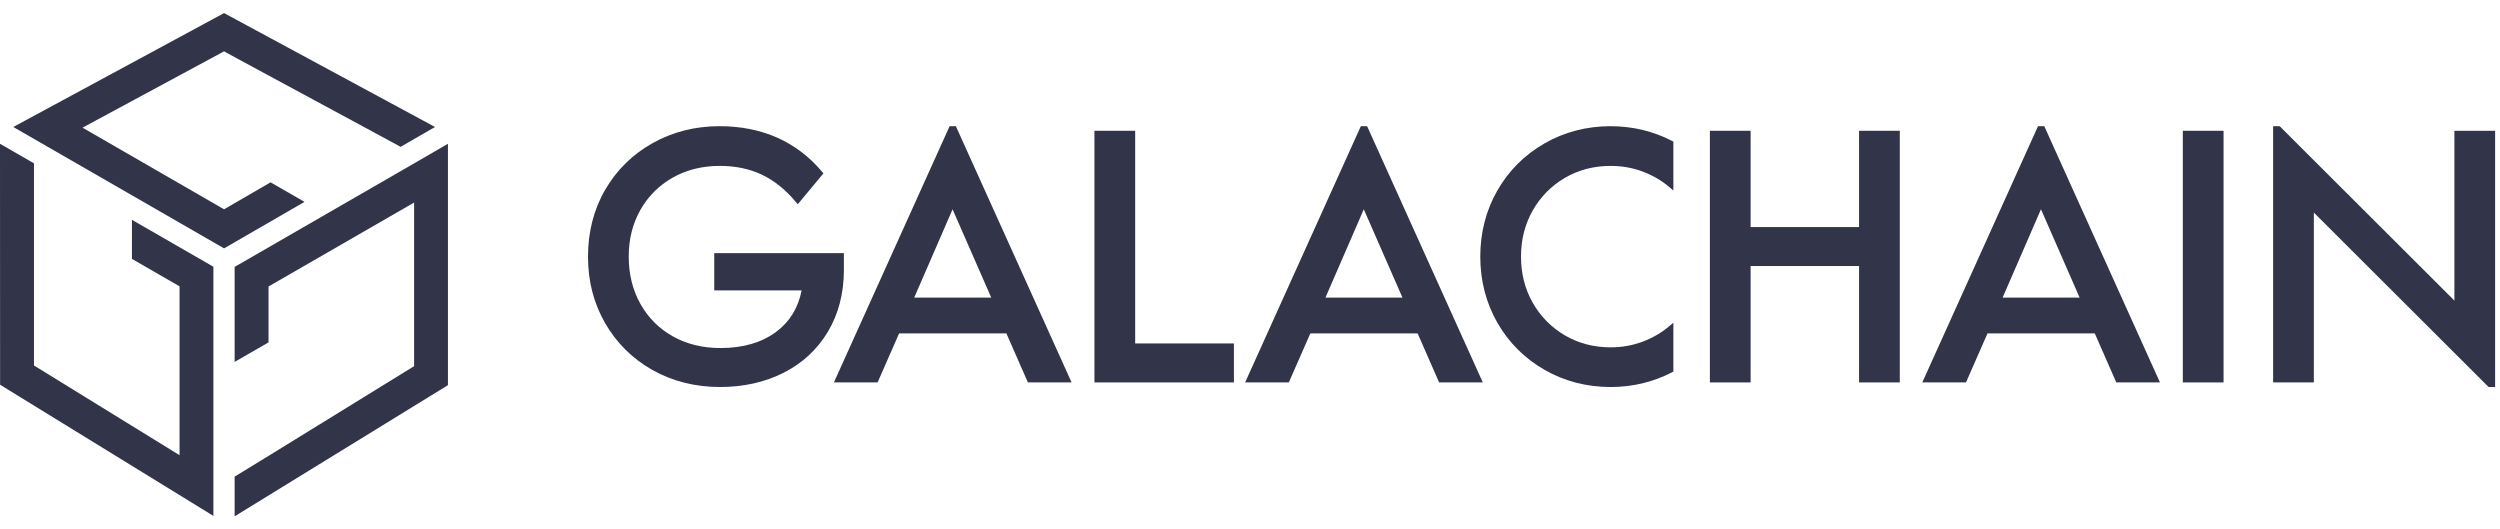 <svg width="170" height="36" viewBox="0 0 170 36" fill="none" xmlns="http://www.w3.org/2000/svg">
    <path d="M57.382 17.215H48.569V19.745H54.51C54.282 20.935 53.698 21.885 52.771 22.572C51.789 23.299 50.519 23.667 48.995 23.667C47.782 23.667 46.691 23.399 45.753 22.872C44.816 22.346 44.074 21.604 43.549 20.668C43.021 19.73 42.754 18.647 42.754 17.45C42.754 16.253 43.018 15.221 43.537 14.291C44.056 13.363 44.794 12.621 45.73 12.086C46.669 11.552 47.751 11.28 48.948 11.28C50.021 11.28 50.99 11.485 51.828 11.887C52.665 12.291 53.438 12.914 54.123 13.74L54.248 13.889L55.993 11.789L55.906 11.685C54.171 9.626 51.822 8.581 48.923 8.581C47.272 8.581 45.744 8.967 44.383 9.729C43.021 10.491 41.936 11.556 41.157 12.895C40.379 14.233 39.984 15.765 39.984 17.449C39.984 19.133 40.375 20.621 41.145 21.966C41.916 23.312 42.997 24.386 44.359 25.156C45.721 25.926 47.272 26.316 48.971 26.316C50.573 26.316 52.03 25.988 53.302 25.339C54.579 24.688 55.59 23.748 56.305 22.543C57.02 21.34 57.384 19.933 57.384 18.36V17.215L57.382 17.215Z" fill="#323449"/>
    <path d="M64.574 8.581L56.706 26.005H59.676L61.139 22.671H68.434L69.898 26.005H72.868L64.999 8.581H64.574ZM62.167 20.237L64.775 14.232L67.405 20.237H62.167Z" fill="#323449"/>
    <path d="M77.192 8.893H74.422V26.005H83.906V23.355H77.192V8.893Z" fill="#323449"/>
    <path d="M92.538 8.581L84.669 26.005H87.639L89.103 22.671H96.398L97.861 26.005H100.831L92.963 8.581H92.538ZM90.131 20.237L92.738 14.232L95.368 20.237H90.131Z" fill="#323449"/>
    <path d="M109.526 8.581C107.89 8.581 106.374 8.976 105.021 9.754C103.667 10.532 102.59 11.61 101.82 12.956C101.05 14.302 100.659 15.813 100.659 17.449C100.659 19.085 101.05 20.596 101.82 21.942C102.59 23.288 103.667 24.366 105.021 25.144C106.375 25.922 107.891 26.317 109.526 26.317C111.016 26.317 112.421 25.979 113.702 25.315L113.789 25.27V21.943L113.522 22.17C112.996 22.619 112.383 22.977 111.7 23.233C111.018 23.489 110.287 23.619 109.526 23.619C108.378 23.619 107.329 23.344 106.407 22.802C105.485 22.259 104.75 21.514 104.223 20.583C103.695 19.653 103.428 18.599 103.428 17.45C103.428 16.3 103.695 15.246 104.223 14.316C104.749 13.386 105.485 12.64 106.407 12.098C107.328 11.556 108.378 11.281 109.526 11.281C110.287 11.281 111.018 11.41 111.7 11.666C112.383 11.921 112.996 12.279 113.522 12.729L113.789 12.956V9.629L113.702 9.584C112.421 8.92 111.016 8.582 109.526 8.582V8.581Z" fill="#323449"/>
    <path d="M126.416 15.441H119.042V8.893H116.272V26.005H119.042V18.09H126.416V26.005H129.186V8.893H126.416V15.441Z" fill="#323449"/>
    <path d="M138.585 8.581L130.716 26.005H133.687L135.15 22.671H142.445L143.908 26.005H146.878L139.01 8.581H138.585ZM136.178 20.237L138.786 14.232L141.415 20.237H136.178Z" fill="#323449"/>
    <path d="M151.202 8.893H148.432V26.005H151.202V8.893Z" fill="#323449"/>
    <path d="M166.899 8.893V20.44L155.064 8.628L155.016 8.581H154.572V26.005H157.342V14.457L169.177 26.269L169.224 26.316H169.668V8.893H166.899Z" fill="#323449"/>
    <path d="M18.398 12.399L15.236 14.233L5.612 8.681L15.236 3.491L16.188 4.012L24.869 8.7L27.241 9.984L29.581 8.635L15.236 0.89L0.904 8.635L15.237 16.889L20.708 13.727L18.398 12.399Z" fill="#323449"/>
    <path d="M15.235 0.89H15.236H15.237H15.235Z" fill="#323449"/>
    <path d="M8.971 17.604L12.209 19.47V30.953L2.31 24.853V11.107L0 9.776L0.006 26.164L0.007 26.163L14.511 35.082V18.138L8.971 14.948V17.604Z" fill="#323449"/>
    <path d="M15.955 18.149V24.609L18.261 23.281V19.48L28.16 13.774V24.899L18.261 31L15.955 32.411V35.11L30.46 26.191V9.775L28.716 10.788L15.955 18.149Z" fill="#323449"/>
</svg>
